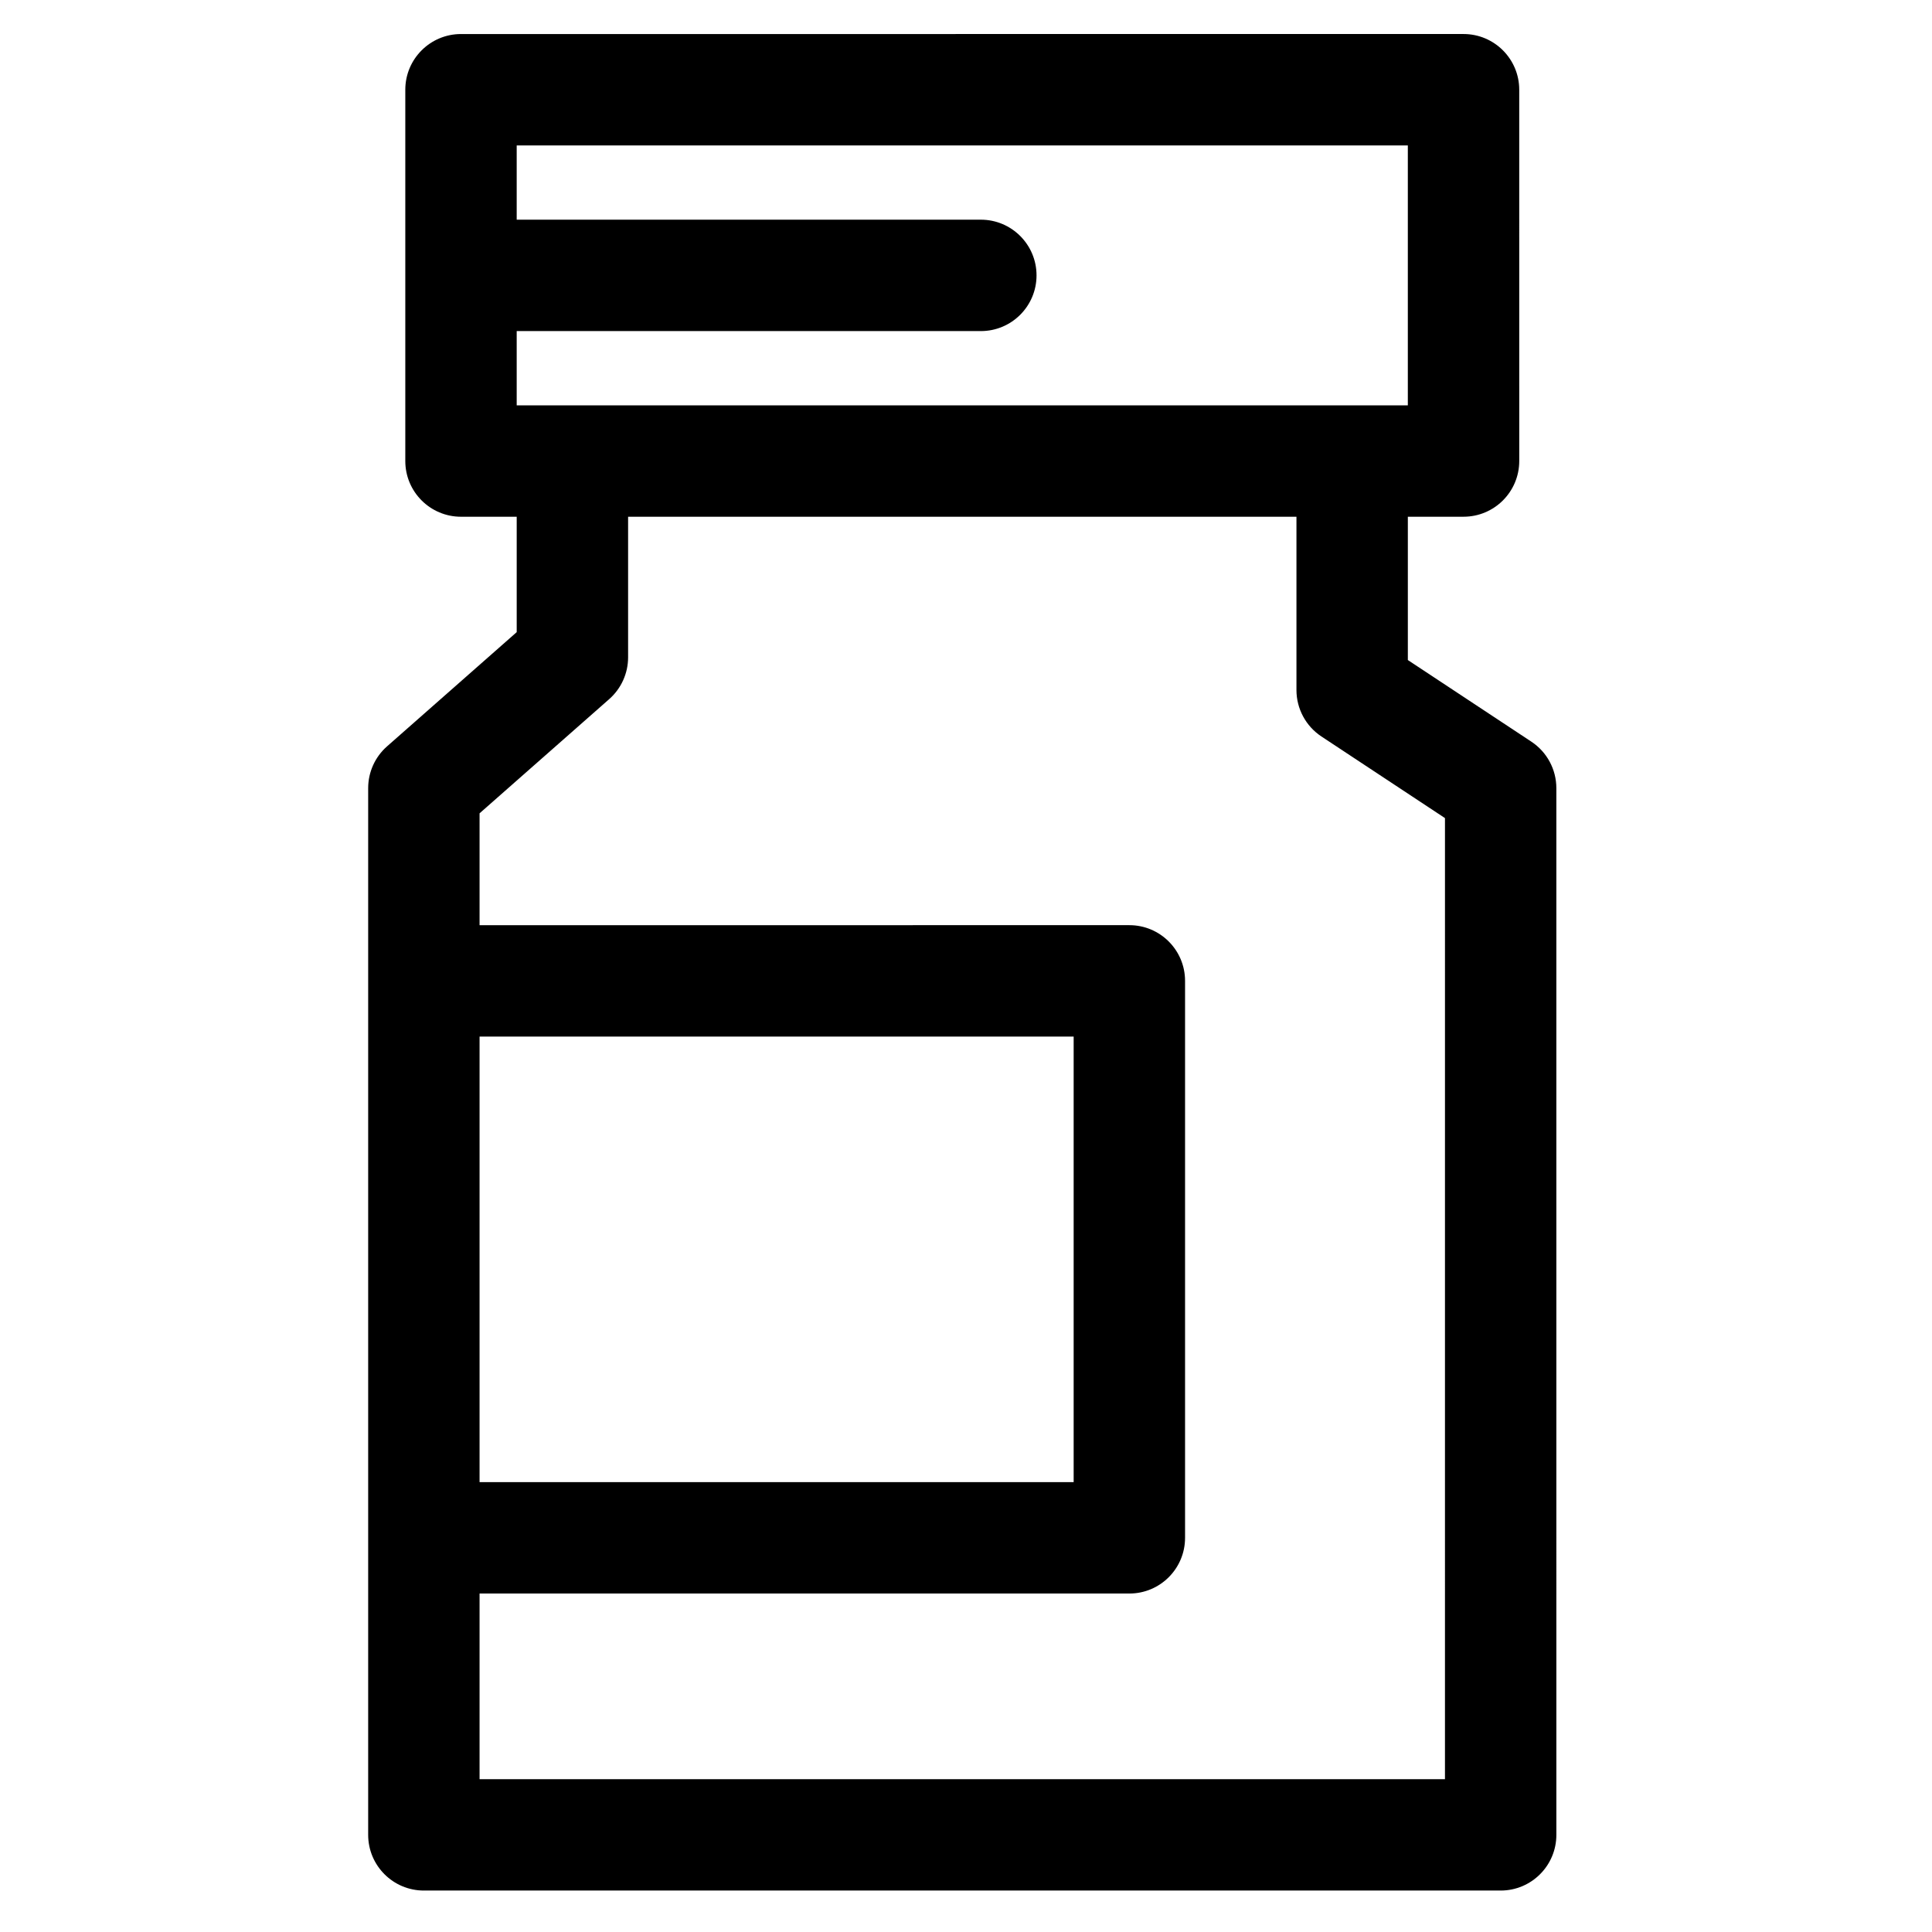 <?xml version="1.0" encoding="UTF-8"?>
<!-- Uploaded to: ICON Repo, www.svgrepo.com, Generator: ICON Repo Mixer Tools -->
<svg fill="#000000" width="800px" height="800px" version="1.1" viewBox="144 144 512 512" xmlns="http://www.w3.org/2000/svg">
 <path d="m549.83 340.55-32.738-21.633v-37.98h14.762c8.152 0 14.762-6.609 14.762-14.762l-0.004-98.398c0-8.152-6.609-14.762-14.762-14.762l-265.68 0.004c-8.152 0-14.762 6.609-14.762 14.762v98.398c0 8.152 6.609 14.762 14.762 14.762h14.762v30.582l-34.359 30.266c-3.184 2.801-5.004 6.836-5.004 11.074v277.39c0 8.152 6.609 14.762 14.762 14.762h285.36c8.152 0 14.762-6.609 14.762-14.762l-0.004-277.39c0-4.957-2.484-9.582-6.621-12.312zm-268.9-108.81h123c8.152 0 14.762-6.609 14.762-14.762s-6.609-14.762-14.762-14.762l-123 0.004v-19.68h236.16v68.879h-236.16zm-9.84 186.96h157.44v118.08l-157.44-0.004zm255.84 196.8h-255.84v-49.199h172.2c8.152 0 14.762-6.609 14.762-14.762v-147.6c0-8.152-6.609-14.762-14.762-14.762l-172.2 0.004v-29.645l34.359-30.266c3.18-2.801 5.004-6.836 5.004-11.074v-37.258h177.12v45.922c0 4.957 2.488 9.582 6.625 12.316l32.734 21.625z"/>
</svg>